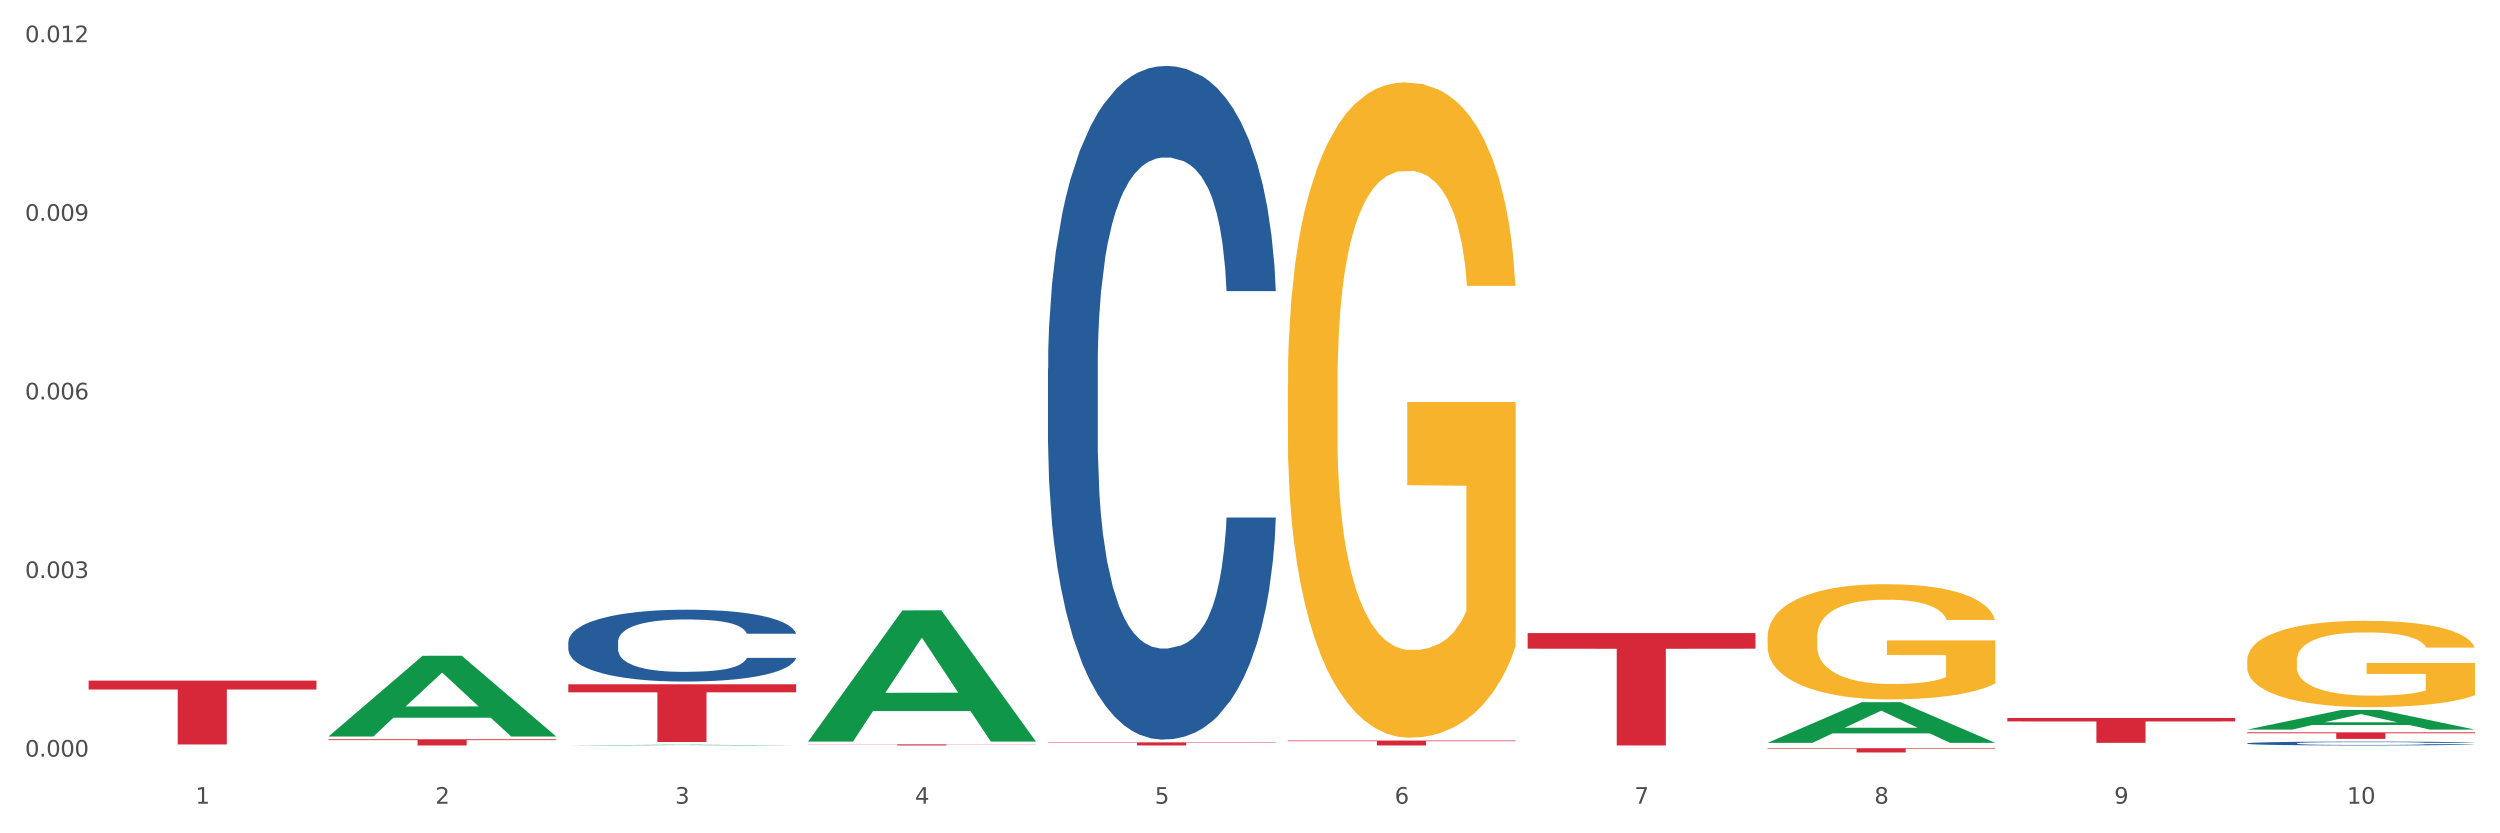 <?xml version="1.0" encoding="utf-8" standalone="no"?>
<!DOCTYPE svg PUBLIC "-//W3C//DTD SVG 1.1//EN"
  "http://www.w3.org/Graphics/SVG/1.1/DTD/svg11.dtd">
<svg xmlns:xlink="http://www.w3.org/1999/xlink" width="1080pt" height="360pt" viewBox="0 0 1080 360" xmlns="http://www.w3.org/2000/svg" version="1.1">
 <rect x="0" y="0" width="1080" height="360" fill="#333333" stroke="none"/>
 <defs>
  <style type="text/css">*{stroke-linejoin: round; stroke-linecap: butt}</style>
 </defs>
 <g id="figure_1">
  <g id="patch_1">
   <path d="M 0 360 
L 1080 360 
L 1080 0 
L 0 0 
z
" style="fill: #ffffff; stroke: #ffffff; stroke-linejoin: miter"/>
  </g>
  <g id="axes_1">
   <g id="matplotlib.axis_1">
    <g id="xtick_1">
     <g id="text_1">
      <!-- 1 -->
      <g style="fill: #4d4d4d" transform="translate(84.444 347.204) scale(0.096 -0.096)">
       <defs>
        <path id="DejaVuSans-31" d="M 794 531 
L 1825 531 
L 1825 4091 
L 703 3866 
L 703 4441 
L 1819 4666 
L 2450 4666 
L 2450 531 
L 3481 531 
L 3481 0 
L 794 0 
L 794 531 
z
" transform="scale(0.016)"/>
       </defs>
       <use xlink:href="#DejaVuSans-31"/>
      </g>
     </g>
    </g>
    <g id="xtick_2">
     <g id="text_2">
      <!-- 2 -->
      <g style="fill: #4d4d4d" transform="translate(188.053 347.204) scale(0.096 -0.096)">
       <defs>
        <path id="DejaVuSans-32" d="M 1228 531 
L 3431 531 
L 3431 0 
L 469 0 
L 469 531 
Q 828 903 1448 1529 
Q 2069 2156 2228 2338 
Q 2531 2678 2651 2914 
Q 2772 3150 2772 3378 
Q 2772 3750 2511 3984 
Q 2250 4219 1831 4219 
Q 1534 4219 1204 4116 
Q 875 4013 500 3803 
L 500 4441 
Q 881 4594 1212 4672 
Q 1544 4750 1819 4750 
Q 2544 4750 2975 4387 
Q 3406 4025 3406 3419 
Q 3406 3131 3298 2873 
Q 3191 2616 2906 2266 
Q 2828 2175 2409 1742 
Q 1991 1309 1228 531 
z
" transform="scale(0.016)"/>
       </defs>
       <use xlink:href="#DejaVuSans-32"/>
      </g>
     </g>
    </g>
    <g id="xtick_3">
     <g id="text_3">
      <!-- 3 -->
      <g style="fill: #4d4d4d" transform="translate(291.663 347.204) scale(0.096 -0.096)">
       <defs>
        <path id="DejaVuSans-33" d="M 2597 2516 
Q 3050 2419 3304 2112 
Q 3559 1806 3559 1356 
Q 3559 666 3084 287 
Q 2609 -91 1734 -91 
Q 1441 -91 1130 -33 
Q 819 25 488 141 
L 488 750 
Q 750 597 1062 519 
Q 1375 441 1716 441 
Q 2309 441 2620 675 
Q 2931 909 2931 1356 
Q 2931 1769 2642 2001 
Q 2353 2234 1838 2234 
L 1294 2234 
L 1294 2753 
L 1863 2753 
Q 2328 2753 2575 2939 
Q 2822 3125 2822 3475 
Q 2822 3834 2567 4026 
Q 2313 4219 1838 4219 
Q 1578 4219 1281 4162 
Q 984 4106 628 3988 
L 628 4550 
Q 988 4650 1302 4700 
Q 1616 4750 1894 4750 
Q 2613 4750 3031 4423 
Q 3450 4097 3450 3541 
Q 3450 3153 3228 2886 
Q 3006 2619 2597 2516 
z
" transform="scale(0.016)"/>
       </defs>
       <use xlink:href="#DejaVuSans-33"/>
      </g>
     </g>
    </g>
    <g id="xtick_4">
     <g id="text_4">
      <!-- 4 -->
      <g style="fill: #4d4d4d" transform="translate(395.273 347.204) scale(0.096 -0.096)">
       <defs>
        <path id="DejaVuSans-34" d="M 2419 4116 
L 825 1625 
L 2419 1625 
L 2419 4116 
z
M 2253 4666 
L 3047 4666 
L 3047 1625 
L 3713 1625 
L 3713 1100 
L 3047 1100 
L 3047 0 
L 2419 0 
L 2419 1100 
L 313 1100 
L 313 1709 
L 2253 4666 
z
" transform="scale(0.016)"/>
       </defs>
       <use xlink:href="#DejaVuSans-34"/>
      </g>
     </g>
    </g>
    <g id="xtick_5">
     <g id="text_5">
      <!-- 5 -->
      <g style="fill: #4d4d4d" transform="translate(498.883 347.204) scale(0.096 -0.096)">
       <defs>
        <path id="DejaVuSans-35" d="M 691 4666 
L 3169 4666 
L 3169 4134 
L 1269 4134 
L 1269 2991 
Q 1406 3038 1543 3061 
Q 1681 3084 1819 3084 
Q 2600 3084 3056 2656 
Q 3513 2228 3513 1497 
Q 3513 744 3044 326 
Q 2575 -91 1722 -91 
Q 1428 -91 1123 -41 
Q 819 9 494 109 
L 494 744 
Q 775 591 1075 516 
Q 1375 441 1709 441 
Q 2250 441 2565 725 
Q 2881 1009 2881 1497 
Q 2881 1984 2565 2268 
Q 2250 2553 1709 2553 
Q 1456 2553 1204 2497 
Q 953 2441 691 2322 
L 691 4666 
z
" transform="scale(0.016)"/>
       </defs>
       <use xlink:href="#DejaVuSans-35"/>
      </g>
     </g>
    </g>
    <g id="xtick_6">
     <g id="text_6">
      <!-- 6 -->
      <g style="fill: #4d4d4d" transform="translate(602.492 347.204) scale(0.096 -0.096)">
       <defs>
        <path id="DejaVuSans-36" d="M 2113 2584 
Q 1688 2584 1439 2293 
Q 1191 2003 1191 1497 
Q 1191 994 1439 701 
Q 1688 409 2113 409 
Q 2538 409 2786 701 
Q 3034 994 3034 1497 
Q 3034 2003 2786 2293 
Q 2538 2584 2113 2584 
z
M 3366 4563 
L 3366 3988 
Q 3128 4100 2886 4159 
Q 2644 4219 2406 4219 
Q 1781 4219 1451 3797 
Q 1122 3375 1075 2522 
Q 1259 2794 1537 2939 
Q 1816 3084 2150 3084 
Q 2853 3084 3261 2657 
Q 3669 2231 3669 1497 
Q 3669 778 3244 343 
Q 2819 -91 2113 -91 
Q 1303 -91 875 529 
Q 447 1150 447 2328 
Q 447 3434 972 4092 
Q 1497 4750 2381 4750 
Q 2619 4750 2861 4703 
Q 3103 4656 3366 4563 
z
" transform="scale(0.016)"/>
       </defs>
       <use xlink:href="#DejaVuSans-36"/>
      </g>
     </g>
    </g>
    <g id="xtick_7">
     <g id="text_7">
      <!-- 7 -->
      <g style="fill: #4d4d4d" transform="translate(706.102 347.204) scale(0.096 -0.096)">
       <defs>
        <path id="DejaVuSans-37" d="M 525 4666 
L 3525 4666 
L 3525 4397 
L 1831 0 
L 1172 0 
L 2766 4134 
L 525 4134 
L 525 4666 
z
" transform="scale(0.016)"/>
       </defs>
       <use xlink:href="#DejaVuSans-37"/>
      </g>
     </g>
    </g>
    <g id="xtick_8">
     <g id="text_8">
      <!-- 8 -->
      <g style="fill: #4d4d4d" transform="translate(809.712 347.204) scale(0.096 -0.096)">
       <defs>
        <path id="DejaVuSans-38" d="M 2034 2216 
Q 1584 2216 1326 1975 
Q 1069 1734 1069 1313 
Q 1069 891 1326 650 
Q 1584 409 2034 409 
Q 2484 409 2743 651 
Q 3003 894 3003 1313 
Q 3003 1734 2745 1975 
Q 2488 2216 2034 2216 
z
M 1403 2484 
Q 997 2584 770 2862 
Q 544 3141 544 3541 
Q 544 4100 942 4425 
Q 1341 4750 2034 4750 
Q 2731 4750 3128 4425 
Q 3525 4100 3525 3541 
Q 3525 3141 3298 2862 
Q 3072 2584 2669 2484 
Q 3125 2378 3379 2068 
Q 3634 1759 3634 1313 
Q 3634 634 3220 271 
Q 2806 -91 2034 -91 
Q 1263 -91 848 271 
Q 434 634 434 1313 
Q 434 1759 690 2068 
Q 947 2378 1403 2484 
z
M 1172 3481 
Q 1172 3119 1398 2916 
Q 1625 2713 2034 2713 
Q 2441 2713 2670 2916 
Q 2900 3119 2900 3481 
Q 2900 3844 2670 4047 
Q 2441 4250 2034 4250 
Q 1625 4250 1398 4047 
Q 1172 3844 1172 3481 
z
" transform="scale(0.016)"/>
       </defs>
       <use xlink:href="#DejaVuSans-38"/>
      </g>
     </g>
    </g>
    <g id="xtick_9">
     <g id="text_9">
      <!-- 9 -->
      <g style="fill: #4d4d4d" transform="translate(913.322 347.204) scale(0.096 -0.096)">
       <defs>
        <path id="DejaVuSans-39" d="M 703 97 
L 703 672 
Q 941 559 1184 500 
Q 1428 441 1663 441 
Q 2288 441 2617 861 
Q 2947 1281 2994 2138 
Q 2813 1869 2534 1725 
Q 2256 1581 1919 1581 
Q 1219 1581 811 2004 
Q 403 2428 403 3163 
Q 403 3881 828 4315 
Q 1253 4750 1959 4750 
Q 2769 4750 3195 4129 
Q 3622 3509 3622 2328 
Q 3622 1225 3098 567 
Q 2575 -91 1691 -91 
Q 1453 -91 1209 -44 
Q 966 3 703 97 
z
M 1959 2075 
Q 2384 2075 2632 2365 
Q 2881 2656 2881 3163 
Q 2881 3666 2632 3958 
Q 2384 4250 1959 4250 
Q 1534 4250 1286 3958 
Q 1038 3666 1038 3163 
Q 1038 2656 1286 2365 
Q 1534 2075 1959 2075 
z
" transform="scale(0.016)"/>
       </defs>
       <use xlink:href="#DejaVuSans-39"/>
      </g>
     </g>
    </g>
    <g id="xtick_10">
     <g id="text_10">
      <!-- 10 -->
      <g style="fill: #4d4d4d" transform="translate(1013.877 347.204) scale(0.096 -0.096)">
       <defs>
        <path id="DejaVuSans-30" d="M 2034 4250 
Q 1547 4250 1301 3770 
Q 1056 3291 1056 2328 
Q 1056 1369 1301 889 
Q 1547 409 2034 409 
Q 2525 409 2770 889 
Q 3016 1369 3016 2328 
Q 3016 3291 2770 3770 
Q 2525 4250 2034 4250 
z
M 2034 4750 
Q 2819 4750 3233 4129 
Q 3647 3509 3647 2328 
Q 3647 1150 3233 529 
Q 2819 -91 2034 -91 
Q 1250 -91 836 529 
Q 422 1150 422 2328 
Q 422 3509 836 4129 
Q 1250 4750 2034 4750 
z
" transform="scale(0.016)"/>
       </defs>
       <use xlink:href="#DejaVuSans-31"/>
       <use xlink:href="#DejaVuSans-30" transform="translate(63.623 0)"/>
      </g>
     </g>
    </g>
    <g id="xtick_11"/>
    <g id="xtick_12"/>
    <g id="xtick_13"/>
    <g id="xtick_14"/>
    <g id="xtick_15"/>
    <g id="xtick_16"/>
    <g id="xtick_17"/>
    <g id="xtick_18"/>
    <g id="xtick_19"/>
   </g>
   <g id="matplotlib.axis_2">
    <g id="ytick_1">
     <g id="text_11">
      <!-- 0.000 -->
      <g style="fill: #4d4d4d" transform="translate(10.8 326.865) scale(0.096 -0.096)">
       <defs>
        <path id="DejaVuSans-2e" d="M 684 794 
L 1344 794 
L 1344 0 
L 684 0 
L 684 794 
z
" transform="scale(0.016)"/>
       </defs>
       <use xlink:href="#DejaVuSans-30"/>
       <use xlink:href="#DejaVuSans-2e" transform="translate(63.623 0)"/>
       <use xlink:href="#DejaVuSans-30" transform="translate(95.41 0)"/>
       <use xlink:href="#DejaVuSans-30" transform="translate(159.033 0)"/>
       <use xlink:href="#DejaVuSans-30" transform="translate(222.656 0)"/>
      </g>
     </g>
    </g>
    <g id="ytick_2">
     <g id="text_12">
      <!-- 0.003 -->
      <g style="fill: #4d4d4d" transform="translate(10.8 249.708) scale(0.096 -0.096)">
       <use xlink:href="#DejaVuSans-30"/>
       <use xlink:href="#DejaVuSans-2e" transform="translate(63.623 0)"/>
       <use xlink:href="#DejaVuSans-30" transform="translate(95.41 0)"/>
       <use xlink:href="#DejaVuSans-30" transform="translate(159.033 0)"/>
       <use xlink:href="#DejaVuSans-33" transform="translate(222.656 0)"/>
      </g>
     </g>
    </g>
    <g id="ytick_3">
     <g id="text_13">
      <!-- 0.006 -->
      <g style="fill: #4d4d4d" transform="translate(10.8 172.55) scale(0.096 -0.096)">
       <use xlink:href="#DejaVuSans-30"/>
       <use xlink:href="#DejaVuSans-2e" transform="translate(63.623 0)"/>
       <use xlink:href="#DejaVuSans-30" transform="translate(95.41 0)"/>
       <use xlink:href="#DejaVuSans-30" transform="translate(159.033 0)"/>
       <use xlink:href="#DejaVuSans-36" transform="translate(222.656 0)"/>
      </g>
     </g>
    </g>
    <g id="ytick_4">
     <g id="text_14">
      <!-- 0.009 -->
      <g style="fill: #4d4d4d" transform="translate(10.8 95.393) scale(0.096 -0.096)">
       <use xlink:href="#DejaVuSans-30"/>
       <use xlink:href="#DejaVuSans-2e" transform="translate(63.623 0)"/>
       <use xlink:href="#DejaVuSans-30" transform="translate(95.41 0)"/>
       <use xlink:href="#DejaVuSans-30" transform="translate(159.033 0)"/>
       <use xlink:href="#DejaVuSans-39" transform="translate(222.656 0)"/>
      </g>
     </g>
    </g>
    <g id="ytick_5">
     <g id="text_15">
      <!-- 0.012 -->
      <g style="fill: #4d4d4d" transform="translate(10.8 18.236) scale(0.096 -0.096)">
       <use xlink:href="#DejaVuSans-30"/>
       <use xlink:href="#DejaVuSans-2e" transform="translate(63.623 0)"/>
       <use xlink:href="#DejaVuSans-30" transform="translate(95.41 0)"/>
       <use xlink:href="#DejaVuSans-31" transform="translate(159.033 0)"/>
       <use xlink:href="#DejaVuSans-32" transform="translate(222.656 0)"/>
      </g>
     </g>
    </g>
    <g id="ytick_6"/>
    <g id="ytick_7"/>
    <g id="ytick_8"/>
    <g id="ytick_9"/>
   </g>
   <g id="PolyCollection_1">
    <path d="M 141.893 318.131 
L 141.994 318.098 
L 182.584 283.295 
L 199.428 283.262 
L 240.322 318.196 
L 220.839 318.196 
L 212.011 310.061 
L 170.102 310.061 
L 169.798 310.193 
L 161.274 318.196 
L 141.893 318.196 
L 141.893 318.131 
L 175.379 305.207 
L 206.734 305.174 
L 191.209 290.708 
L 191.006 290.642 
L 190.803 290.741 
L 175.278 305.174 
L 175.379 305.207 
L 141.893 318.131 
z
" clip-path="url(#pa5f58c3096)" style="fill: #109648"/>
    <path d="M 245.502 322.038 
L 245.604 322.038 
L 286.193 321.735 
L 303.038 321.735 
L 343.932 322.039 
L 324.449 322.039 
L 315.621 321.968 
L 273.712 321.968 
L 273.408 321.969 
L 264.884 322.039 
L 245.502 322.039 
L 245.502 322.038 
L 278.989 321.926 
L 310.344 321.926 
L 294.819 321.8 
L 294.616 321.799 
L 294.413 321.8 
L 278.887 321.926 
L 278.989 321.926 
L 245.502 322.038 
z
" clip-path="url(#pa5f58c3096)" style="fill: #109648"/>
    <path d="M 349.112 320.278 
L 349.214 320.224 
L 389.803 263.694 
L 406.648 263.641 
L 447.542 320.384 
L 428.059 320.384 
L 419.23 307.171 
L 377.322 307.171 
L 377.017 307.384 
L 368.494 320.384 
L 349.112 320.384 
L 349.112 320.278 
L 382.598 299.285 
L 413.954 299.232 
L 398.428 275.735 
L 398.225 275.629 
L 398.022 275.789 
L 382.497 299.232 
L 382.598 299.285 
L 349.112 320.278 
z
" clip-path="url(#pa5f58c3096)" style="fill: #109648"/>
    <path d="M 970.771 315.179 
L 970.872 315.171 
L 1011.462 306.69 
L 1028.306 306.682 
L 1069.2 315.195 
L 1049.717 315.195 
L 1040.889 313.212 
L 998.98 313.212 
L 998.676 313.244 
L 990.152 315.195 
L 970.771 315.195 
L 970.771 315.179 
L 1004.257 312.029 
L 1035.612 312.021 
L 1020.087 308.497 
L 1019.884 308.481 
L 1019.681 308.505 
L 1004.156 312.021 
L 1004.257 312.029 
L 970.771 315.179 
z
" clip-path="url(#pa5f58c3096)" style="fill: #109648"/>
    <path d="M 763.551 320.899 
L 763.653 320.882 
L 804.242 303.349 
L 821.087 303.332 
L 861.981 320.932 
L 842.498 320.932 
L 833.669 316.834 
L 791.761 316.834 
L 791.456 316.9 
L 782.933 320.932 
L 763.551 320.932 
L 763.551 320.899 
L 797.037 314.388 
L 828.393 314.371 
L 812.867 307.084 
L 812.664 307.051 
L 812.461 307.1 
L 796.936 314.371 
L 797.037 314.388 
L 763.551 320.899 
z
" clip-path="url(#pa5f58c3096)" style="fill: #109648"/>
    <path d="M 763.551 275.371 
L 763.667 275.326 
L 763.667 273.689 
L 763.9 272.279 
L 765.062 268.869 
L 766.805 266.05 
L 768.083 264.549 
L 769.362 263.322 
L 770.872 262.094 
L 772.732 260.821 
L 776.102 258.956 
L 778.194 258.002 
L 780.75 257.001 
L 785.399 255.546 
L 788.769 254.728 
L 792.255 254.046 
L 797.949 253.227 
L 801.668 252.863 
L 805.619 252.591 
L 810.384 252.409 
L 813.986 252.363 
L 821.888 252.5 
L 828.628 252.909 
L 831.882 253.227 
L 836.066 253.773 
L 838.274 254.137 
L 841.876 254.864 
L 845.595 255.819 
L 848.152 256.637 
L 851.987 258.183 
L 854.892 259.729 
L 857.565 261.639 
L 858.959 262.958 
L 860.005 264.186 
L 860.935 265.595 
L 861.864 267.823 
L 840.947 267.823 
L 840.133 266.232 
L 838.855 264.731 
L 836.996 263.276 
L 835.369 262.367 
L 832.58 261.23 
L 830.023 260.502 
L 827.35 259.957 
L 824.096 259.502 
L 821.54 259.275 
L 817.937 259.093 
L 810.848 259.138 
L 806.084 259.502 
L 802.83 259.957 
L 800.738 260.366 
L 798.879 260.821 
L 796.787 261.457 
L 794.347 262.412 
L 792.604 263.276 
L 790.86 264.367 
L 789.466 265.459 
L 788.188 266.732 
L 787.142 268.096 
L 786.328 269.506 
L 785.631 271.233 
L 785.05 274.098 
L 785.05 280.328 
L 785.282 281.737 
L 785.863 283.601 
L 786.561 285.011 
L 787.723 286.693 
L 788.769 287.83 
L 790.744 289.467 
L 792.952 290.831 
L 794.695 291.695 
L 796.438 292.423 
L 799.46 293.423 
L 802.83 294.242 
L 805.735 294.742 
L 809.686 295.196 
L 812.359 295.378 
L 814.683 295.469 
L 820.378 295.469 
L 824.445 295.333 
L 828.977 295.015 
L 832.463 294.605 
L 835.369 294.105 
L 838.622 293.287 
L 840.714 292.514 
L 840.714 283.01 
L 815.148 282.965 
L 815.148 276.644 
L 861.981 276.644 
L 861.981 295.196 
L 860.005 296.151 
L 857.797 297.015 
L 855.473 297.788 
L 851.987 298.743 
L 847.803 299.652 
L 844.084 300.289 
L 840.133 300.835 
L 835.485 301.335 
L 829.442 301.79 
L 825.723 301.971 
L 821.075 302.108 
L 815.613 302.153 
L 810.848 302.062 
L 806.2 301.835 
L 801.319 301.426 
L 796.555 300.835 
L 792.952 300.244 
L 789.35 299.516 
L 785.515 298.561 
L 782.493 297.652 
L 780.169 296.833 
L 777.613 295.788 
L 774.824 294.423 
L 772.732 293.196 
L 770.872 291.923 
L 768.897 290.286 
L 767.502 288.876 
L 766.108 287.103 
L 765.294 285.784 
L 764.365 283.738 
L 763.667 280.873 
L 763.551 275.371 
z
" clip-path="url(#pa5f58c3096)" style="fill: #f7b32b"/>
    <path d="M 970.771 316.374 
L 1069.2 316.374 
L 1069.2 316.765 
L 1030.481 316.767 
L 1030.481 319.188 
L 1009.256 319.188 
L 1009.256 316.767 
L 970.771 316.765 
L 970.771 316.376 
L 970.771 316.374 
z
" clip-path="url(#pa5f58c3096)" style="fill: #d62839"/>
    <path d="M 970.771 285.432 
L 970.887 285.398 
L 970.887 284.171 
L 971.119 283.114 
L 972.281 280.559 
L 974.025 278.446 
L 975.303 277.321 
L 976.581 276.401 
L 978.092 275.481 
L 979.951 274.527 
L 983.321 273.13 
L 985.413 272.414 
L 987.97 271.665 
L 992.618 270.574 
L 995.988 269.961 
L 999.474 269.449 
L 1005.169 268.836 
L 1008.887 268.563 
L 1012.838 268.359 
L 1017.603 268.223 
L 1021.206 268.189 
L 1029.108 268.291 
L 1035.848 268.598 
L 1039.102 268.836 
L 1043.285 269.245 
L 1045.493 269.518 
L 1049.096 270.063 
L 1052.814 270.779 
L 1055.371 271.392 
L 1059.206 272.551 
L 1062.111 273.709 
L 1064.784 275.14 
L 1066.179 276.129 
L 1067.224 277.049 
L 1068.154 278.105 
L 1069.084 279.775 
L 1048.166 279.775 
L 1047.353 278.582 
L 1046.074 277.458 
L 1044.215 276.367 
L 1042.588 275.686 
L 1039.799 274.834 
L 1037.242 274.288 
L 1034.57 273.88 
L 1031.316 273.539 
L 1028.759 273.368 
L 1025.157 273.232 
L 1018.068 273.266 
L 1013.303 273.539 
L 1010.049 273.88 
L 1007.958 274.186 
L 1006.098 274.527 
L 1004.007 275.004 
L 1001.566 275.72 
L 999.823 276.367 
L 998.08 277.185 
L 996.685 278.003 
L 995.407 278.957 
L 994.361 279.979 
L 993.548 281.036 
L 992.851 282.331 
L 992.269 284.478 
L 992.269 289.146 
L 992.502 290.203 
L 993.083 291.6 
L 993.78 292.656 
L 994.942 293.917 
L 995.988 294.769 
L 997.964 295.996 
L 1000.172 297.018 
L 1001.915 297.665 
L 1003.658 298.211 
L 1006.679 298.96 
L 1010.049 299.574 
L 1012.955 299.949 
L 1016.906 300.289 
L 1019.579 300.426 
L 1021.903 300.494 
L 1027.597 300.494 
L 1031.664 300.392 
L 1036.197 300.153 
L 1039.683 299.846 
L 1042.588 299.472 
L 1045.842 298.858 
L 1047.934 298.279 
L 1047.934 291.157 
L 1022.368 291.123 
L 1022.368 286.386 
L 1069.2 286.386 
L 1069.2 300.289 
L 1067.224 301.005 
L 1065.016 301.652 
L 1062.692 302.232 
L 1059.206 302.947 
L 1055.022 303.629 
L 1051.304 304.106 
L 1047.353 304.515 
L 1042.704 304.89 
L 1036.661 305.231 
L 1032.943 305.367 
L 1028.294 305.469 
L 1022.832 305.503 
L 1018.068 305.435 
L 1013.42 305.265 
L 1008.539 304.958 
L 1003.774 304.515 
L 1000.172 304.072 
L 996.569 303.527 
L 992.734 302.811 
L 989.713 302.13 
L 987.389 301.516 
L 984.832 300.732 
L 982.043 299.71 
L 979.951 298.79 
L 978.092 297.836 
L 976.116 296.609 
L 974.722 295.553 
L 973.327 294.224 
L 972.514 293.235 
L 971.584 291.702 
L 970.887 289.555 
L 970.771 285.432 
z
" clip-path="url(#pa5f58c3096)" style="fill: #f7b32b"/>
    <path d="M 556.332 166.416 
L 556.448 166.157 
L 556.448 156.848 
L 556.68 148.832 
L 557.842 129.439 
L 559.586 113.407 
L 560.864 104.874 
L 562.142 97.892 
L 563.653 90.91 
L 565.512 83.67 
L 568.882 73.068 
L 570.974 67.638 
L 573.531 61.949 
L 578.179 53.674 
L 581.549 49.02 
L 585.035 45.141 
L 590.73 40.487 
L 594.448 38.418 
L 598.4 36.866 
L 603.164 35.832 
L 606.767 35.574 
L 614.669 36.349 
L 621.409 38.677 
L 624.663 40.487 
L 628.846 43.59 
L 631.054 45.658 
L 634.657 49.796 
L 638.375 55.226 
L 640.932 59.88 
L 644.767 68.672 
L 647.672 77.464 
L 650.345 88.324 
L 651.74 95.823 
L 652.785 102.805 
L 653.715 110.821 
L 654.645 123.491 
L 633.727 123.491 
L 632.914 114.441 
L 631.635 105.908 
L 629.776 97.633 
L 628.149 92.462 
L 625.36 85.997 
L 622.803 81.86 
L 620.131 78.757 
L 616.877 76.171 
L 614.32 74.878 
L 610.718 73.844 
L 603.629 74.102 
L 598.864 76.171 
L 595.61 78.757 
L 593.519 81.084 
L 591.659 83.67 
L 589.568 87.29 
L 587.127 92.72 
L 585.384 97.633 
L 583.641 103.839 
L 582.246 110.045 
L 580.968 117.285 
L 579.922 125.043 
L 579.109 133.059 
L 578.412 142.885 
L 577.83 159.176 
L 577.83 194.601 
L 578.063 202.617 
L 578.644 213.219 
L 579.341 221.235 
L 580.503 230.803 
L 581.549 237.267 
L 583.525 246.576 
L 585.733 254.334 
L 587.476 259.247 
L 589.219 263.384 
L 592.24 269.073 
L 595.61 273.727 
L 598.516 276.572 
L 602.467 279.158 
L 605.14 280.192 
L 607.464 280.709 
L 613.158 280.709 
L 617.225 279.933 
L 621.758 278.123 
L 625.244 275.796 
L 628.149 272.952 
L 631.403 268.297 
L 633.495 263.901 
L 633.495 209.858 
L 607.929 209.599 
L 607.929 173.656 
L 654.761 173.656 
L 654.761 279.158 
L 652.785 284.588 
L 650.577 289.501 
L 648.253 293.897 
L 644.767 299.327 
L 640.583 304.499 
L 636.865 308.119 
L 632.914 311.222 
L 628.265 314.066 
L 622.222 316.652 
L 618.504 317.686 
L 613.855 318.462 
L 608.394 318.721 
L 603.629 318.204 
L 598.981 316.911 
L 594.1 314.583 
L 589.335 311.222 
L 585.733 307.86 
L 582.13 303.723 
L 578.295 298.293 
L 575.274 293.121 
L 572.95 288.467 
L 570.393 282.519 
L 567.604 274.762 
L 565.512 267.78 
L 563.653 260.54 
L 561.677 251.231 
L 560.283 243.215 
L 558.888 233.13 
L 558.075 225.631 
L 557.145 213.995 
L 556.448 197.704 
L 556.332 166.416 
z
" clip-path="url(#pa5f58c3096)" style="fill: #f7b32b"/>
    <path d="M 970.771 321.118 
L 970.887 321.117 
L 970.887 321.074 
L 971.236 321.016 
L 972.516 320.909 
L 974.145 320.828 
L 976.937 320.734 
L 978.45 320.694 
L 980.428 320.65 
L 984.5 320.578 
L 989.154 320.517 
L 992.411 320.483 
L 994.854 320.462 
L 1000.323 320.424 
L 1003.464 320.407 
L 1006.722 320.393 
L 1009.514 320.384 
L 1014.168 320.374 
L 1017.891 320.369 
L 1022.196 320.367 
L 1025.803 320.369 
L 1030.573 320.375 
L 1037.554 320.393 
L 1040.23 320.404 
L 1043.836 320.422 
L 1047.56 320.447 
L 1050.585 320.471 
L 1054.075 320.506 
L 1057.682 320.552 
L 1061.172 320.61 
L 1063.615 320.664 
L 1065.593 320.72 
L 1067.338 320.789 
L 1068.618 320.863 
L 1069.2 320.926 
L 1047.909 320.926 
L 1047.327 320.87 
L 1046.163 320.809 
L 1045 320.767 
L 1043.72 320.734 
L 1041.742 320.696 
L 1039.997 320.671 
L 1037.088 320.642 
L 1034.412 320.624 
L 1032.202 320.613 
L 1029.526 320.604 
L 1023.825 320.595 
L 1019.753 320.595 
L 1017.193 320.598 
L 1014.052 320.606 
L 1011.376 320.616 
L 1008.234 320.635 
L 1005.791 320.654 
L 1003.348 320.68 
L 1001.952 320.699 
L 999.857 320.732 
L 998.461 320.76 
L 996.6 320.807 
L 995.553 320.841 
L 993.691 320.928 
L 992.877 320.992 
L 992.528 321.036 
L 992.295 321.085 
L 992.295 321.323 
L 992.993 321.43 
L 993.575 321.476 
L 994.505 321.527 
L 996.251 321.595 
L 998.81 321.66 
L 1001.486 321.708 
L 1003.697 321.737 
L 1005.791 321.758 
L 1007.885 321.775 
L 1010.445 321.79 
L 1012.539 321.799 
L 1015.681 321.808 
L 1019.404 321.813 
L 1022.312 321.813 
L 1028.246 321.805 
L 1030.922 321.798 
L 1033.482 321.787 
L 1036.274 321.77 
L 1038.484 321.752 
L 1039.764 321.738 
L 1041.859 321.709 
L 1043.487 321.679 
L 1044.884 321.643 
L 1045.814 321.613 
L 1046.861 321.567 
L 1047.676 321.515 
L 1047.909 321.488 
L 1069.2 321.488 
L 1068.735 321.543 
L 1067.92 321.596 
L 1066.291 321.668 
L 1065.012 321.709 
L 1063.034 321.759 
L 1060.939 321.802 
L 1058.031 321.85 
L 1055.355 321.885 
L 1052.562 321.915 
L 1049.537 321.943 
L 1044.069 321.981 
L 1042.091 321.992 
L 1037.903 322.01 
L 1034.645 322.021 
L 1029.875 322.031 
L 1024.988 322.037 
L 1019.869 322.039 
L 1015.332 322.036 
L 1010.329 322.027 
L 1007.187 322.017 
L 1003.697 322.004 
L 999.625 321.982 
L 995.785 321.956 
L 992.179 321.926 
L 988.804 321.891 
L 985.663 321.851 
L 981.591 321.785 
L 978.566 321.721 
L 976.355 321.662 
L 974.843 321.611 
L 973.33 321.547 
L 972.516 321.503 
L 971.236 321.396 
L 970.771 321.297 
L 970.771 321.118 
z
" clip-path="url(#pa5f58c3096)" style="fill: #255c99"/>
    <path d="M 452.722 159.246 
L 452.838 158.981 
L 452.838 151.539 
L 453.187 141.439 
L 454.467 122.833 
L 456.096 108.746 
L 458.888 92.268 
L 460.401 85.357 
L 462.379 77.649 
L 466.451 65.157 
L 471.105 54.526 
L 474.362 48.678 
L 476.806 44.957 
L 482.274 38.312 
L 485.415 35.389 
L 488.673 32.997 
L 491.465 31.402 
L 496.119 29.541 
L 499.842 28.744 
L 504.147 28.478 
L 507.754 28.744 
L 512.524 29.807 
L 519.505 32.997 
L 522.181 34.857 
L 525.788 38.047 
L 529.511 42.299 
L 532.536 46.552 
L 536.026 52.665 
L 539.633 60.639 
L 543.123 70.739 
L 545.567 80.041 
L 547.545 89.875 
L 549.29 101.836 
L 550.57 114.86 
L 551.151 125.757 
L 529.86 125.757 
L 529.278 115.923 
L 528.115 105.291 
L 526.951 98.115 
L 525.671 92.268 
L 523.693 85.623 
L 521.948 81.37 
L 519.04 76.32 
L 516.364 73.131 
L 514.153 71.27 
L 511.477 69.676 
L 505.776 68.081 
L 501.704 68.081 
L 499.144 68.612 
L 496.003 69.941 
L 493.327 71.802 
L 490.186 74.991 
L 487.742 78.447 
L 485.299 82.965 
L 483.903 86.154 
L 481.809 92.002 
L 480.412 96.786 
L 478.551 105.025 
L 477.504 110.873 
L 475.642 126.023 
L 474.828 137.186 
L 474.479 144.894 
L 474.246 153.399 
L 474.246 194.862 
L 474.944 213.467 
L 475.526 221.441 
L 476.457 230.478 
L 478.202 242.173 
L 480.762 253.602 
L 483.438 261.841 
L 485.648 266.891 
L 487.742 270.612 
L 489.837 273.536 
L 492.396 276.194 
L 494.49 277.788 
L 497.632 279.383 
L 501.355 280.18 
L 504.264 280.18 
L 510.197 278.851 
L 512.873 277.523 
L 515.433 275.662 
L 518.225 272.738 
L 520.436 269.549 
L 521.716 267.157 
L 523.81 262.107 
L 525.439 256.791 
L 526.835 250.678 
L 527.766 245.362 
L 528.813 237.388 
L 529.627 228.352 
L 529.86 223.567 
L 551.151 223.567 
L 550.686 233.136 
L 549.871 242.438 
L 548.243 254.93 
L 546.963 262.107 
L 544.985 270.878 
L 542.891 278.32 
L 539.982 286.559 
L 537.306 292.673 
L 534.514 297.988 
L 531.489 302.773 
L 526.02 309.417 
L 524.042 311.278 
L 519.854 314.467 
L 516.596 316.328 
L 511.826 318.188 
L 506.94 319.251 
L 501.82 319.517 
L 497.283 318.986 
L 492.28 317.391 
L 489.138 315.796 
L 485.648 313.404 
L 481.576 309.683 
L 477.737 305.165 
L 474.13 299.849 
L 470.756 293.736 
L 467.614 286.825 
L 463.542 275.396 
L 460.517 264.233 
L 458.307 253.867 
L 456.794 245.096 
L 455.282 233.933 
L 454.467 226.225 
L 453.187 207.62 
L 452.722 190.344 
L 452.722 159.246 
z
" clip-path="url(#pa5f58c3096)" style="fill: #255c99"/>
    <path d="M 245.502 277.336 
L 245.619 277.307 
L 245.619 276.514 
L 245.968 275.436 
L 247.248 273.452 
L 248.877 271.949 
L 251.669 270.191 
L 253.181 269.454 
L 255.159 268.632 
L 259.231 267.299 
L 263.885 266.165 
L 267.143 265.542 
L 269.586 265.145 
L 275.055 264.436 
L 278.196 264.124 
L 281.454 263.869 
L 284.246 263.699 
L 288.9 263.5 
L 292.623 263.415 
L 296.928 263.387 
L 300.534 263.415 
L 305.305 263.529 
L 312.285 263.869 
L 314.961 264.067 
L 318.568 264.408 
L 322.291 264.861 
L 325.316 265.315 
L 328.807 265.967 
L 332.413 266.817 
L 335.904 267.895 
L 338.347 268.887 
L 340.325 269.936 
L 342.07 271.212 
L 343.35 272.601 
L 343.932 273.763 
L 322.64 273.763 
L 322.059 272.714 
L 320.895 271.58 
L 319.732 270.815 
L 318.452 270.191 
L 316.474 269.482 
L 314.729 269.029 
L 311.82 268.49 
L 309.144 268.15 
L 306.934 267.952 
L 304.258 267.781 
L 298.557 267.611 
L 294.484 267.611 
L 291.925 267.668 
L 288.783 267.81 
L 286.107 268.008 
L 282.966 268.348 
L 280.523 268.717 
L 278.08 269.199 
L 276.683 269.539 
L 274.589 270.163 
L 273.193 270.673 
L 271.331 271.552 
L 270.284 272.176 
L 268.423 273.792 
L 267.608 274.983 
L 267.259 275.805 
L 267.027 276.712 
L 267.027 281.135 
L 267.725 283.119 
L 268.306 283.97 
L 269.237 284.934 
L 270.982 286.181 
L 273.542 287.4 
L 276.218 288.279 
L 278.429 288.818 
L 280.523 289.215 
L 282.617 289.527 
L 285.177 289.81 
L 287.271 289.98 
L 290.412 290.15 
L 294.135 290.235 
L 297.044 290.235 
L 302.978 290.094 
L 305.654 289.952 
L 308.213 289.753 
L 311.006 289.442 
L 313.216 289.101 
L 314.496 288.846 
L 316.59 288.308 
L 318.219 287.74 
L 319.615 287.088 
L 320.546 286.521 
L 321.593 285.671 
L 322.408 284.707 
L 322.64 284.197 
L 343.932 284.197 
L 343.466 285.217 
L 342.652 286.21 
L 341.023 287.542 
L 339.743 288.308 
L 337.765 289.243 
L 335.671 290.037 
L 332.762 290.916 
L 330.087 291.568 
L 327.294 292.135 
L 324.269 292.645 
L 318.801 293.354 
L 316.823 293.552 
L 312.635 293.893 
L 309.377 294.091 
L 304.607 294.29 
L 299.72 294.403 
L 294.601 294.431 
L 290.063 294.375 
L 285.06 294.205 
L 281.919 294.034 
L 278.429 293.779 
L 274.356 293.382 
L 270.517 292.9 
L 266.91 292.333 
L 263.536 291.681 
L 260.395 290.944 
L 256.323 289.725 
L 253.298 288.534 
L 251.087 287.429 
L 249.575 286.493 
L 248.062 285.302 
L 247.248 284.48 
L 245.968 282.496 
L 245.502 280.653 
L 245.502 277.336 
z
" clip-path="url(#pa5f58c3096)" style="fill: #255c99"/>
    <path d="M 141.893 319.375 
L 240.322 319.375 
L 240.322 319.745 
L 201.603 319.748 
L 201.603 322.039 
L 180.378 322.039 
L 180.378 319.748 
L 141.893 319.745 
L 141.893 319.378 
L 141.893 319.375 
z
" clip-path="url(#pa5f58c3096)" style="fill: #d62839"/>
    <path d="M 245.502 295.61 
L 343.932 295.61 
L 343.932 299.077 
L 305.213 299.1 
L 305.213 320.556 
L 283.988 320.556 
L 283.988 299.1 
L 245.502 299.077 
L 245.502 295.634 
L 245.502 295.61 
z
" clip-path="url(#pa5f58c3096)" style="fill: #d62839"/>
    <path d="M 349.112 321.563 
L 447.542 321.563 
L 447.542 321.629 
L 408.823 321.63 
L 408.823 322.039 
L 387.598 322.039 
L 387.598 321.63 
L 349.112 321.629 
L 349.112 321.564 
L 349.112 321.563 
z
" clip-path="url(#pa5f58c3096)" style="fill: #d62839"/>
    <path d="M 38.283 294.034 
L 136.712 294.034 
L 136.712 297.866 
L 97.994 297.892 
L 97.994 321.613 
L 76.768 321.613 
L 76.768 297.892 
L 38.283 297.866 
L 38.283 294.06 
L 38.283 294.034 
z
" clip-path="url(#pa5f58c3096)" style="fill: #d62839"/>
    <path d="M 659.941 273.486 
L 758.371 273.486 
L 758.371 280.233 
L 719.652 280.279 
L 719.652 322.039 
L 698.427 322.039 
L 698.427 280.279 
L 659.941 280.233 
L 659.941 273.532 
L 659.941 273.486 
z
" clip-path="url(#pa5f58c3096)" style="fill: #d62839"/>
    <path d="M 452.722 320.696 
L 551.151 320.696 
L 551.151 320.883 
L 512.433 320.884 
L 512.433 322.039 
L 491.207 322.039 
L 491.207 320.884 
L 452.722 320.883 
L 452.722 320.697 
L 452.722 320.696 
z
" clip-path="url(#pa5f58c3096)" style="fill: #d62839"/>
    <path d="M 556.332 319.9 
L 654.761 319.9 
L 654.761 320.197 
L 616.042 320.199 
L 616.042 322.039 
L 594.817 322.039 
L 594.817 320.199 
L 556.332 320.197 
L 556.332 319.902 
L 556.332 319.9 
z
" clip-path="url(#pa5f58c3096)" style="fill: #d62839"/>
    <path d="M 763.551 323.218 
L 861.981 323.218 
L 861.981 323.476 
L 823.262 323.478 
L 823.262 325.079 
L 802.037 325.079 
L 802.037 323.478 
L 763.551 323.476 
L 763.551 323.22 
L 763.551 323.218 
z
" clip-path="url(#pa5f58c3096)" style="fill: #d62839"/>
    <path d="M 867.161 310.165 
L 965.59 310.165 
L 965.59 311.658 
L 926.872 311.668 
L 926.872 320.911 
L 905.646 320.911 
L 905.646 311.668 
L 867.161 311.658 
L 867.161 310.175 
L 867.161 310.165 
z
" clip-path="url(#pa5f58c3096)" style="fill: #d62839"/>
   </g>
  </g>
 </g>
 <defs>
  <clipPath id="pa5f58c3096">
   <rect x="38.283" y="13.648" width="1030.917" height="326.261"/>
  </clipPath>
 </defs>
</svg>
